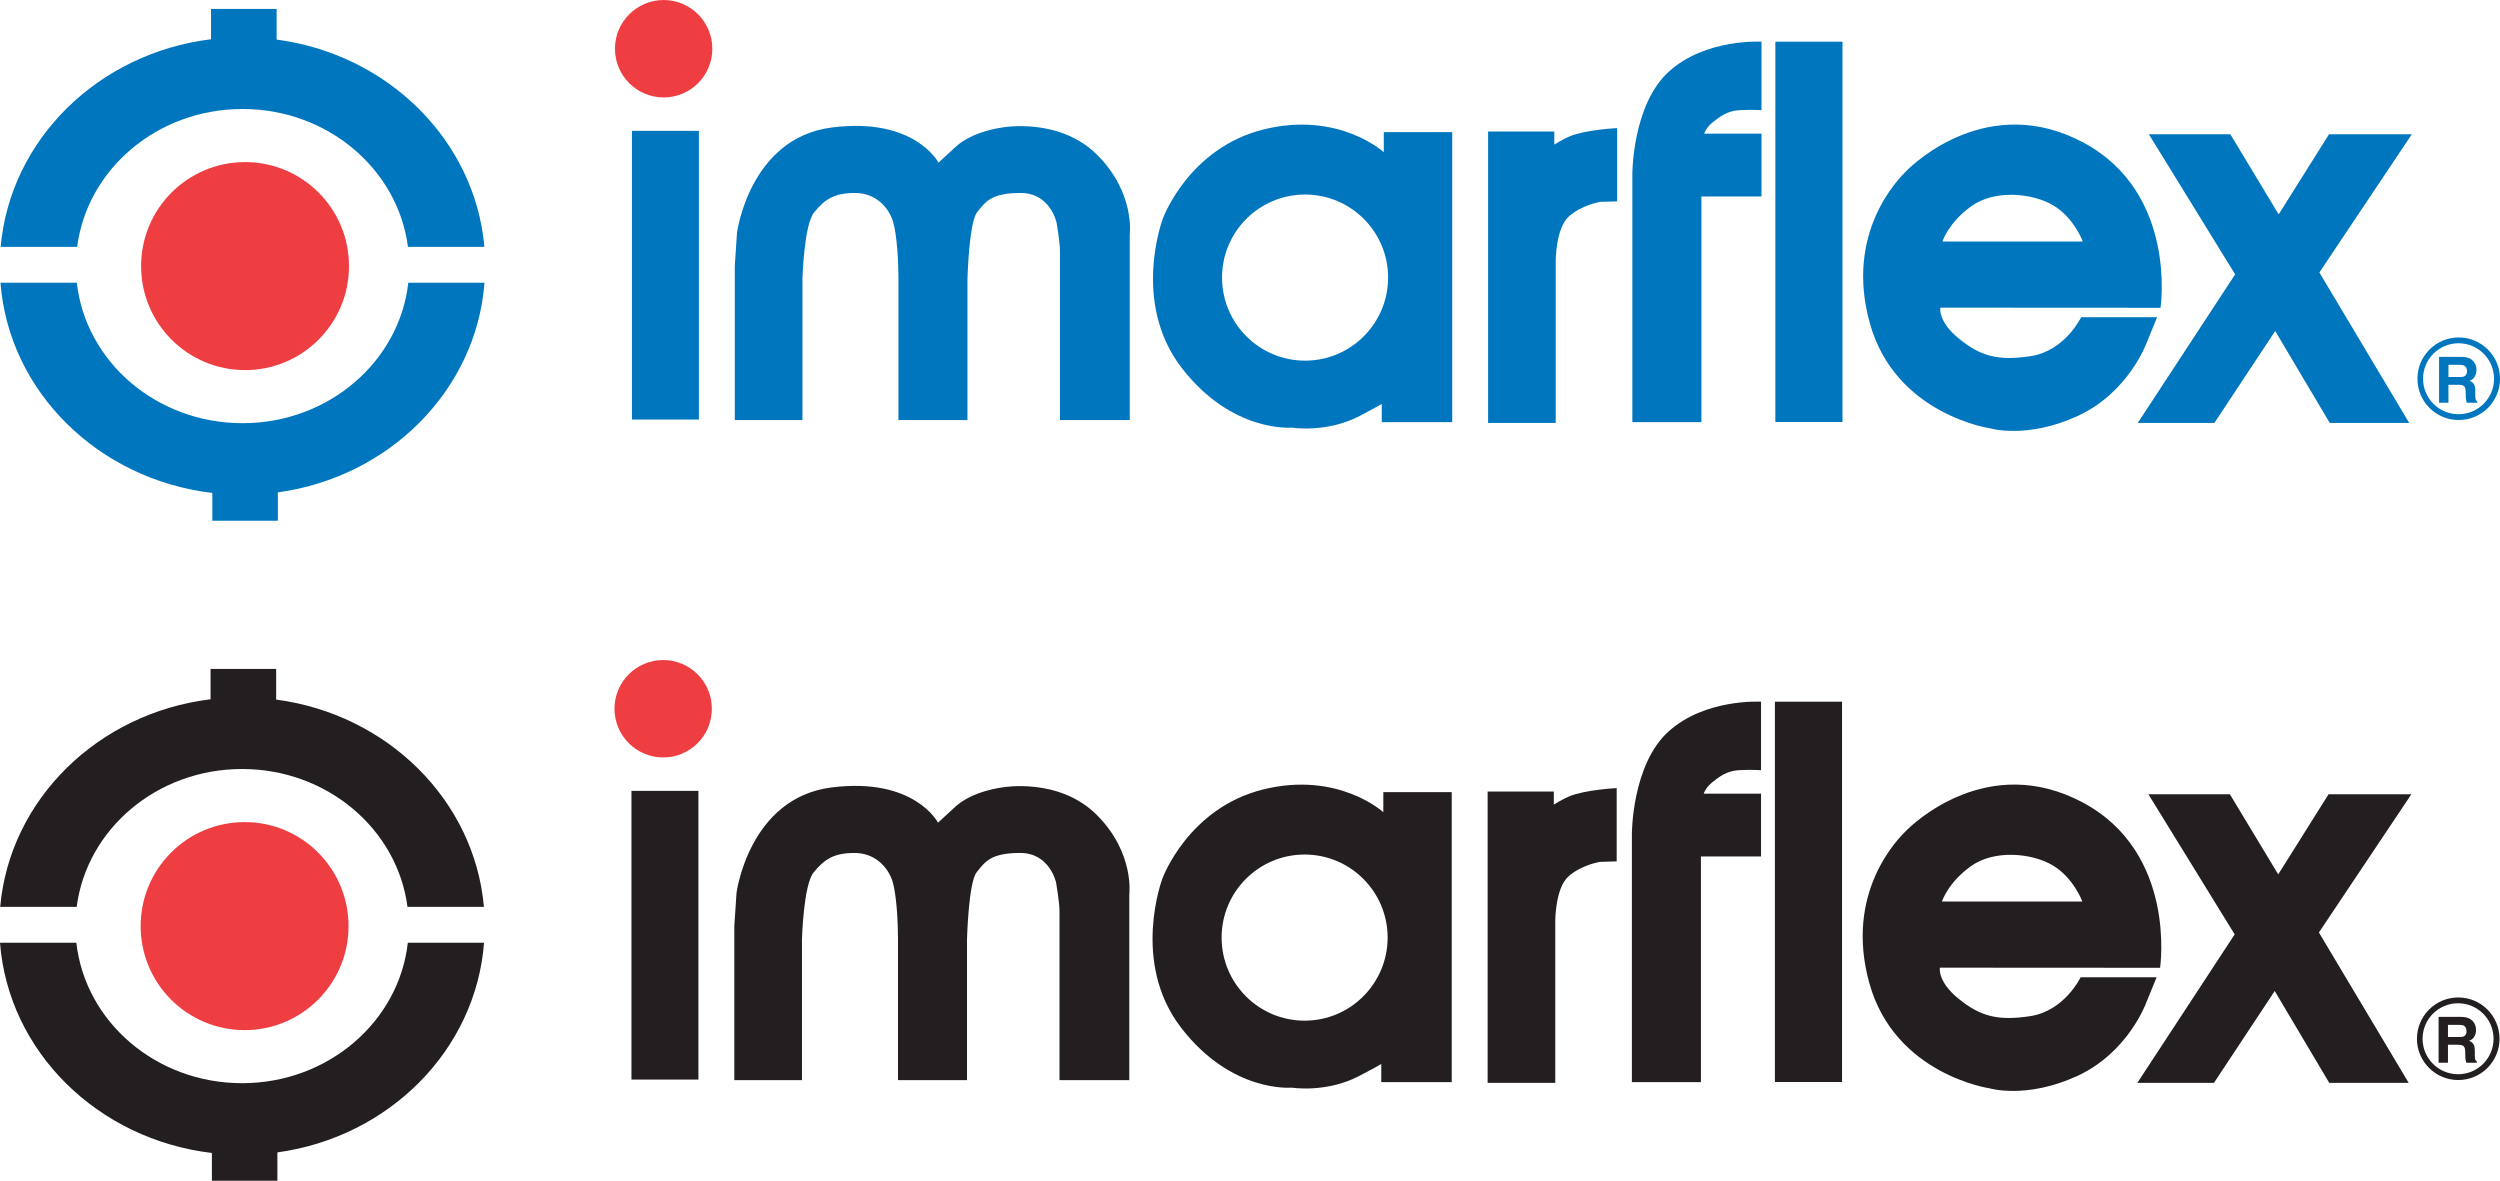 <?xml version="1.0" encoding="UTF-8"?>
<svg xmlns="http://www.w3.org/2000/svg" xmlns:xlink="http://www.w3.org/1999/xlink" width="457.91pt" height="216.27pt" viewBox="0 0 457.91 216.27" version="1.1">
<defs>
<clipPath id="clip1">
  <path d="M 442 61 L 457.91 61 L 457.91 77 L 442 77 Z M 442 61 "/>
</clipPath>
<clipPath id="clip2">
  <path d="M 442 182 L 457.91 182 L 457.91 198 L 442 198 Z M 442 182 "/>
</clipPath>
<clipPath id="clip3">
  <path d="M 0 172 L 89 172 L 89 216.27 L 0 216.27 Z M 0 172 "/>
</clipPath>
</defs>
<g id="surface1">
<path style=" stroke:none;fill-rule:nonzero;fill:rgb(0%,46.274%,74.901%);fill-opacity:1;" d="M 446.75 65.367 L 446.75 73.762 L 448.465 73.762 L 448.465 70.477 L 450.273 70.477 C 450.789 70.477 451.148 70.547 451.34 70.746 C 451.512 70.902 451.625 71.25 451.625 71.805 L 451.641 72.555 C 451.641 72.805 451.664 73.055 451.703 73.277 C 451.715 73.418 451.781 73.559 451.824 73.762 L 453.758 73.762 L 453.758 73.531 C 453.578 73.434 453.469 73.277 453.43 73.055 C 453.406 72.918 453.383 72.672 453.383 72.277 L 453.383 71.73 C 453.383 71.121 453.32 70.672 453.156 70.406 C 452.984 70.117 452.715 69.887 452.32 69.746 C 452.793 69.594 453.117 69.32 453.32 68.914 C 453.52 68.555 453.605 68.152 453.605 67.766 C 453.605 67.414 453.559 67.125 453.457 66.887 C 453.359 66.621 453.219 66.375 453.031 66.172 C 452.805 65.93 452.527 65.703 452.227 65.605 C 451.891 65.457 451.453 65.383 450.887 65.367 Z M 451.359 66.961 C 451.691 67.148 451.863 67.488 451.863 68.016 C 451.863 68.465 451.691 68.793 451.34 68.945 C 451.148 69.031 450.84 69.055 450.465 69.055 L 448.465 69.055 L 448.465 66.824 L 450.508 66.824 C 450.887 66.824 451.176 66.887 451.359 66.961 "/>
<g clip-path="url(#clip1)" clip-rule="nonzero">
<path style=" stroke:none;fill-rule:nonzero;fill:rgb(0%,46.274%,74.901%);fill-opacity:1;" d="M 450.316 62.871 C 453.906 62.871 456.816 65.781 456.816 69.371 C 456.816 72.961 453.906 75.871 450.316 75.871 C 446.727 75.871 443.816 72.961 443.816 69.371 C 443.816 65.781 446.727 62.871 450.316 62.871 Z M 450.348 76.934 C 454.523 76.934 457.91 73.547 457.91 69.371 C 457.91 65.195 454.523 61.809 450.348 61.809 C 446.172 61.809 442.785 65.195 442.785 69.371 C 442.785 73.547 446.172 76.934 450.348 76.934 "/>
</g>
<path style=" stroke:none;fill-rule:evenodd;fill:rgb(0%,46.274%,74.901%);fill-opacity:1;" d="M 44.422 19.965 C 60.02 19.965 72.879 30.992 74.723 45.215 L 88.723 45.215 C 87.004 25.676 71.047 9.945 50.668 7.246 L 50.668 1.633 L 38.652 1.633 L 38.652 7.191 C 18.031 9.715 1.867 25.523 0.121 45.215 L 14.133 45.215 C 15.965 30.992 28.82 19.965 44.422 19.965 "/>
<path style=" stroke:none;fill-rule:evenodd;fill:rgb(0%,46.274%,74.901%);fill-opacity:1;" d="M 44.422 77.512 C 28.645 77.512 15.688 66.23 14.07 51.785 L 0.086 51.785 C 1.617 71.754 18.023 87.828 38.891 90.289 L 38.891 95.379 L 50.891 95.379 L 50.891 90.188 C 71.352 87.379 87.238 71.453 88.746 51.785 L 74.785 51.785 C 73.168 66.23 60.188 77.512 44.422 77.512 "/>
<path style=" stroke:none;fill-rule:nonzero;fill:rgb(93.724%,24.313%,25.882%);fill-opacity:1;" d="M 44.902 67.789 C 55.41 67.789 63.926 59.258 63.926 48.738 C 63.926 38.215 55.41 29.688 44.902 29.688 C 34.363 29.688 25.844 38.215 25.844 48.738 C 25.844 59.258 34.363 67.789 44.902 67.789 "/>
<path style=" stroke:none;fill-rule:nonzero;fill:rgb(93.724%,24.313%,25.882%);fill-opacity:1;" d="M 121.559 17.848 C 126.484 17.848 130.473 13.859 130.473 8.918 C 130.473 4.016 126.484 0.004 121.559 0.004 C 116.637 0.004 112.637 4.016 112.637 8.918 C 112.637 13.859 116.637 17.848 121.559 17.848 "/>
<path style=" stroke:none;fill-rule:nonzero;fill:rgb(0%,46.274%,74.901%);fill-opacity:1;" d="M 128.012 76.848 L 128.012 23.969 L 115.746 23.969 L 115.746 76.848 L 128.012 76.848 "/>
<path style=" stroke:none;fill-rule:evenodd;fill:rgb(0%,46.274%,74.901%);fill-opacity:1;" d="M 183.652 23.34 C 183.652 23.34 178.223 23.969 175.062 26.879 C 171.898 29.789 171.898 29.789 171.898 29.789 C 171.898 29.789 167.582 21.434 152.422 23.34 C 137.242 25.242 134.988 42.668 134.988 42.668 L 134.586 48.754 L 134.586 76.945 L 146.977 76.945 L 146.977 51.145 C 146.977 51.145 147.242 41.152 149.133 38.879 C 151.016 36.605 152.672 35.344 156.586 35.344 C 160.512 35.344 162.793 38.113 163.555 40.523 C 164.301 42.953 164.562 47.977 164.562 50.883 C 164.562 53.793 164.562 76.945 164.562 76.945 L 177.203 76.945 L 177.203 51.145 C 177.203 51.145 177.469 40.773 178.973 38.879 C 180.5 36.973 181.504 35.344 186.961 35.344 C 192.383 35.344 193.523 40.773 193.523 40.773 C 193.523 40.773 194.145 44.309 194.145 45.949 C 194.145 47.605 194.145 76.945 194.145 76.945 L 206.93 76.945 L 206.93 42.953 C 206.93 42.953 207.945 35.344 200.984 28.383 C 194.023 21.434 183.652 23.34 183.652 23.34 "/>
<path style=" stroke:none;fill-rule:nonzero;fill:rgb(0%,46.274%,74.901%);fill-opacity:1;" d="M 239.047 66.059 C 230.633 66.059 223.836 59.234 223.836 50.836 C 223.836 42.453 230.633 35.633 239.047 35.633 C 247.441 35.633 254.25 42.453 254.25 50.836 C 254.25 59.234 247.441 66.059 239.047 66.059 Z M 253.461 27.879 C 253.461 27.879 245.23 20.305 231.465 23.703 C 217.68 27.129 213 40.02 213 40.02 C 213 40.02 207.18 55.324 216.41 67.34 C 225.652 79.355 236.656 78.324 236.656 78.324 C 236.656 78.324 242.977 79.355 249.035 76.191 C 251.484 74.91 252.598 74.285 253.086 73.988 L 253.086 77.32 L 265.992 77.32 L 265.992 24.203 L 253.461 24.203 L 253.461 27.879 "/>
<path style=" stroke:none;fill-rule:nonzero;fill:rgb(0%,46.274%,74.901%);fill-opacity:1;" d="M 284.691 26.48 L 284.691 24.094 L 272.566 24.094 L 272.566 77.461 L 284.953 77.461 L 284.953 47.734 C 284.953 47.734 284.953 41.801 287.363 39.645 C 289.77 37.484 293.168 36.973 293.168 36.973 L 296.203 36.887 L 296.203 23.465 C 296.203 23.465 290.527 23.73 287.508 24.973 C 286.41 25.422 284.691 26.48 284.691 26.48 "/>
<path style=" stroke:none;fill-rule:nonzero;fill:rgb(0%,46.274%,74.901%);fill-opacity:1;" d="M 305.691 13.105 C 298.988 19.148 298.988 31.816 298.988 31.816 L 298.988 77.32 L 311.633 77.32 L 311.633 35.984 L 322.645 35.984 L 322.645 24.48 L 312.148 24.48 C 312.148 24.48 312.41 23.465 313.664 22.438 C 314.914 21.434 316.312 20.305 318.594 20.18 C 320.863 20.051 322.645 20.18 322.645 20.18 L 322.645 7.637 C 322.645 7.637 312.41 7.008 305.691 13.105 "/>
<path style=" stroke:none;fill-rule:evenodd;fill:rgb(0%,46.274%,74.901%);fill-opacity:1;" d="M 325.184 77.293 L 337.48 77.293 L 337.48 7.637 L 325.184 7.637 L 325.184 77.293 "/>
<path style=" stroke:none;fill-rule:nonzero;fill:rgb(0%,46.274%,74.901%);fill-opacity:1;" d="M 361.086 37.762 C 365.297 34.727 372.137 35.316 376.012 37.574 C 379.891 39.844 381.496 44.234 381.496 44.234 L 355.781 44.234 C 355.781 44.234 356.871 40.773 361.086 37.762 Z M 395.098 58.105 L 381.191 58.105 C 381.191 58.105 378.297 64.176 372.09 65.207 C 365.906 66.18 362.73 65.207 358.816 62.031 C 354.902 58.859 355.402 56.352 355.402 56.352 L 395.734 56.375 C 395.734 56.375 398.891 35.344 381.578 26.098 C 364.242 16.867 350.586 29.887 349.199 31.293 C 347.816 32.672 337.824 42.527 342.496 59.234 C 347.164 75.941 364.496 78.449 364.496 78.449 C 364.496 78.449 371.211 80.48 380.562 76.191 C 389.91 71.891 393.199 62.77 393.199 62.77 L 395.098 58.105 "/>
<path style=" stroke:none;fill-rule:nonzero;fill:rgb(0%,46.274%,74.901%);fill-opacity:1;" d="M 441.758 24.594 L 426.59 24.594 L 417.371 39.266 L 408.52 24.594 L 393.598 24.594 L 409.398 50.254 L 391.566 77.461 L 405.598 77.461 L 416.734 60.629 L 426.723 77.461 L 441.273 77.461 L 424.828 49.906 L 441.758 24.594 "/>
<path style=" stroke:none;fill-rule:nonzero;fill:rgb(13.725%,12.157%,12.549%);fill-opacity:1;" d="M 446.664 186.258 L 446.664 194.652 L 448.379 194.652 L 448.379 191.363 L 450.188 191.363 C 450.703 191.363 451.062 191.438 451.254 191.637 C 451.426 191.793 451.539 192.141 451.539 192.695 L 451.555 193.445 C 451.555 193.695 451.582 193.945 451.617 194.168 C 451.629 194.309 451.695 194.445 451.738 194.652 L 453.672 194.652 L 453.672 194.422 C 453.496 194.324 453.383 194.168 453.344 193.945 C 453.32 193.809 453.297 193.559 453.297 193.168 L 453.297 192.617 C 453.297 192.012 453.234 191.562 453.07 191.297 C 452.898 191.008 452.629 190.777 452.234 190.637 C 452.711 190.484 453.031 190.211 453.234 189.805 C 453.434 189.441 453.52 189.043 453.52 188.656 C 453.52 188.305 453.473 188.016 453.371 187.777 C 453.273 187.512 453.133 187.266 452.945 187.062 C 452.719 186.82 452.441 186.594 452.141 186.496 C 451.805 186.348 451.367 186.27 450.801 186.258 Z M 451.273 187.848 C 451.605 188.039 451.777 188.379 451.777 188.906 C 451.777 189.355 451.605 189.684 451.254 189.836 C 451.062 189.922 450.754 189.945 450.379 189.945 L 448.379 189.945 L 448.379 187.715 L 450.422 187.715 C 450.801 187.715 451.09 187.777 451.273 187.848 "/>
<g clip-path="url(#clip2)" clip-rule="nonzero">
<path style=" stroke:none;fill-rule:nonzero;fill:rgb(13.725%,12.157%,12.549%);fill-opacity:1;" d="M 450.23 183.762 C 453.82 183.762 456.73 186.672 456.73 190.262 C 456.73 193.852 453.82 196.762 450.23 196.762 C 446.641 196.762 443.73 193.852 443.73 190.262 C 443.73 186.672 446.641 183.762 450.23 183.762 Z M 450.262 197.824 C 454.438 197.824 457.824 194.438 457.824 190.262 C 457.824 186.086 454.438 182.699 450.262 182.699 C 446.086 182.699 442.699 186.086 442.699 190.262 C 442.699 194.438 446.086 197.824 450.262 197.824 "/>
</g>
<path style=" stroke:none;fill-rule:evenodd;fill:rgb(13.725%,12.157%,12.549%);fill-opacity:1;" d="M 44.336 140.855 C 59.934 140.855 72.793 151.883 74.637 166.105 L 88.637 166.105 C 86.918 146.566 70.961 130.836 50.582 128.137 L 50.582 122.523 L 38.566 122.523 L 38.566 128.082 C 17.949 130.602 1.785 146.41 0.035 166.105 L 14.047 166.105 C 15.879 151.883 28.734 140.855 44.336 140.855 "/>
<g clip-path="url(#clip3)" clip-rule="nonzero">
<path style=" stroke:none;fill-rule:evenodd;fill:rgb(13.725%,12.157%,12.549%);fill-opacity:1;" d="M 44.336 198.402 C 28.559 198.402 15.602 187.121 13.984 172.676 L 0 172.676 C 1.531 192.645 17.938 208.719 38.809 211.18 L 38.809 216.27 L 50.809 216.27 L 50.809 211.078 C 71.266 208.27 87.156 192.344 88.66 172.676 L 74.699 172.676 C 73.082 187.121 60.102 198.402 44.336 198.402 "/>
</g>
<path style=" stroke:none;fill-rule:nonzero;fill:rgb(93.724%,24.313%,25.882%);fill-opacity:1;" d="M 44.816 188.68 C 55.324 188.68 63.84 180.148 63.84 169.629 C 63.84 159.105 55.324 150.578 44.816 150.578 C 34.281 150.578 25.762 159.105 25.762 169.629 C 25.762 180.148 34.281 188.68 44.816 188.68 "/>
<path style=" stroke:none;fill-rule:nonzero;fill:rgb(93.724%,24.313%,25.882%);fill-opacity:1;" d="M 121.473 138.738 C 126.402 138.738 130.387 134.75 130.387 129.809 C 130.387 124.902 126.402 120.895 121.473 120.895 C 116.555 120.895 112.551 124.902 112.551 129.809 C 112.551 134.75 116.555 138.738 121.473 138.738 "/>
<path style=" stroke:none;fill-rule:nonzero;fill:rgb(13.725%,12.157%,12.549%);fill-opacity:1;" d="M 127.926 197.738 L 127.926 144.859 L 115.66 144.859 L 115.66 197.738 L 127.926 197.738 "/>
<path style=" stroke:none;fill-rule:evenodd;fill:rgb(13.725%,12.157%,12.549%);fill-opacity:1;" d="M 183.566 144.227 C 183.566 144.227 178.137 144.859 174.977 147.77 C 171.812 150.68 171.812 150.68 171.812 150.68 C 171.812 150.68 167.496 142.32 152.34 144.227 C 137.16 146.133 134.902 163.559 134.902 163.559 L 134.5 169.645 L 134.5 197.836 L 146.891 197.836 L 146.891 172.031 C 146.891 172.031 147.156 162.043 149.047 159.77 C 150.93 157.496 152.586 156.23 156.5 156.23 C 160.426 156.23 162.711 159.004 163.473 161.414 C 164.215 163.844 164.477 168.863 164.477 171.77 C 164.477 174.684 164.477 197.836 164.477 197.836 L 177.121 197.836 L 177.121 172.031 C 177.121 172.031 177.387 161.664 178.887 159.77 C 180.414 157.863 181.422 156.23 186.875 156.23 C 192.297 156.23 193.438 161.664 193.438 161.664 C 193.438 161.664 194.059 165.199 194.059 166.84 C 194.059 168.496 194.059 197.836 194.059 197.836 L 206.844 197.836 L 206.844 163.844 C 206.844 163.844 207.859 156.23 200.898 149.27 C 193.938 142.32 183.566 144.227 183.566 144.227 "/>
<path style=" stroke:none;fill-rule:nonzero;fill:rgb(13.725%,12.157%,12.549%);fill-opacity:1;" d="M 238.965 186.949 C 230.547 186.949 223.754 180.125 223.754 171.723 C 223.754 163.344 230.547 156.52 238.965 156.52 C 247.355 156.52 254.164 163.344 254.164 171.723 C 254.164 180.125 247.355 186.949 238.965 186.949 Z M 253.375 148.77 C 253.375 148.77 245.145 141.195 231.379 144.594 C 217.594 148.016 212.914 160.91 212.914 160.91 C 212.914 160.91 207.094 176.215 216.328 188.23 C 225.566 200.246 236.57 199.215 236.57 199.215 C 236.57 199.215 242.891 200.246 248.949 197.082 C 251.398 195.801 252.512 195.176 253 194.879 L 253 198.211 L 265.906 198.211 L 265.906 145.094 L 253.375 145.094 L 253.375 148.77 "/>
<path style=" stroke:none;fill-rule:nonzero;fill:rgb(13.725%,12.157%,12.549%);fill-opacity:1;" d="M 284.605 147.367 L 284.605 144.984 L 272.48 144.984 L 272.48 198.348 L 284.871 198.348 L 284.871 168.625 C 284.871 168.625 284.871 162.691 287.277 160.535 C 289.684 158.375 293.086 157.863 293.086 157.863 L 296.117 157.773 L 296.117 144.355 C 296.117 144.355 290.441 144.621 287.422 145.863 C 286.324 146.312 284.605 147.367 284.605 147.367 "/>
<path style=" stroke:none;fill-rule:nonzero;fill:rgb(13.725%,12.157%,12.549%);fill-opacity:1;" d="M 305.605 133.996 C 298.902 140.039 298.902 152.707 298.902 152.707 L 298.902 198.211 L 311.547 198.211 L 311.547 156.875 L 322.559 156.875 L 322.559 145.371 L 312.062 145.371 C 312.062 145.371 312.324 144.355 313.578 143.328 C 314.828 142.32 316.227 141.195 318.508 141.07 C 320.777 140.941 322.559 141.07 322.559 141.07 L 322.559 128.527 C 322.559 128.527 312.324 127.898 305.605 133.996 "/>
<path style=" stroke:none;fill-rule:evenodd;fill:rgb(13.725%,12.157%,12.549%);fill-opacity:1;" d="M 325.098 198.184 L 337.395 198.184 L 337.395 128.527 L 325.098 128.527 L 325.098 198.184 "/>
<path style=" stroke:none;fill-rule:nonzero;fill:rgb(13.725%,12.157%,12.549%);fill-opacity:1;" d="M 361.004 158.652 C 365.215 155.617 372.051 156.207 375.926 158.465 C 379.805 160.734 381.41 165.125 381.41 165.125 L 355.695 165.125 C 355.695 165.125 356.785 161.664 361.004 158.652 Z M 395.012 178.996 L 381.105 178.996 C 381.105 178.996 378.211 185.066 372.004 186.098 C 365.82 187.07 362.645 186.098 358.73 182.922 C 354.816 179.75 355.316 177.242 355.316 177.242 L 395.648 177.266 C 395.648 177.266 398.805 156.23 381.492 146.988 C 364.156 137.758 350.5 150.777 349.113 152.184 C 347.73 153.562 337.738 163.418 342.41 180.125 C 347.078 196.832 364.41 199.34 364.41 199.34 C 364.41 199.34 371.129 201.371 380.477 197.082 C 389.824 192.781 393.113 183.66 393.113 183.66 L 395.012 178.996 "/>
<path style=" stroke:none;fill-rule:nonzero;fill:rgb(13.725%,12.157%,12.549%);fill-opacity:1;" d="M 441.672 145.484 L 426.504 145.484 L 417.289 160.156 L 408.434 145.484 L 393.512 145.484 L 409.312 171.145 L 391.48 198.348 L 405.512 198.348 L 416.648 181.516 L 426.637 198.348 L 441.188 198.348 L 424.742 170.797 L 441.672 145.484 "/>
</g>
</svg>
